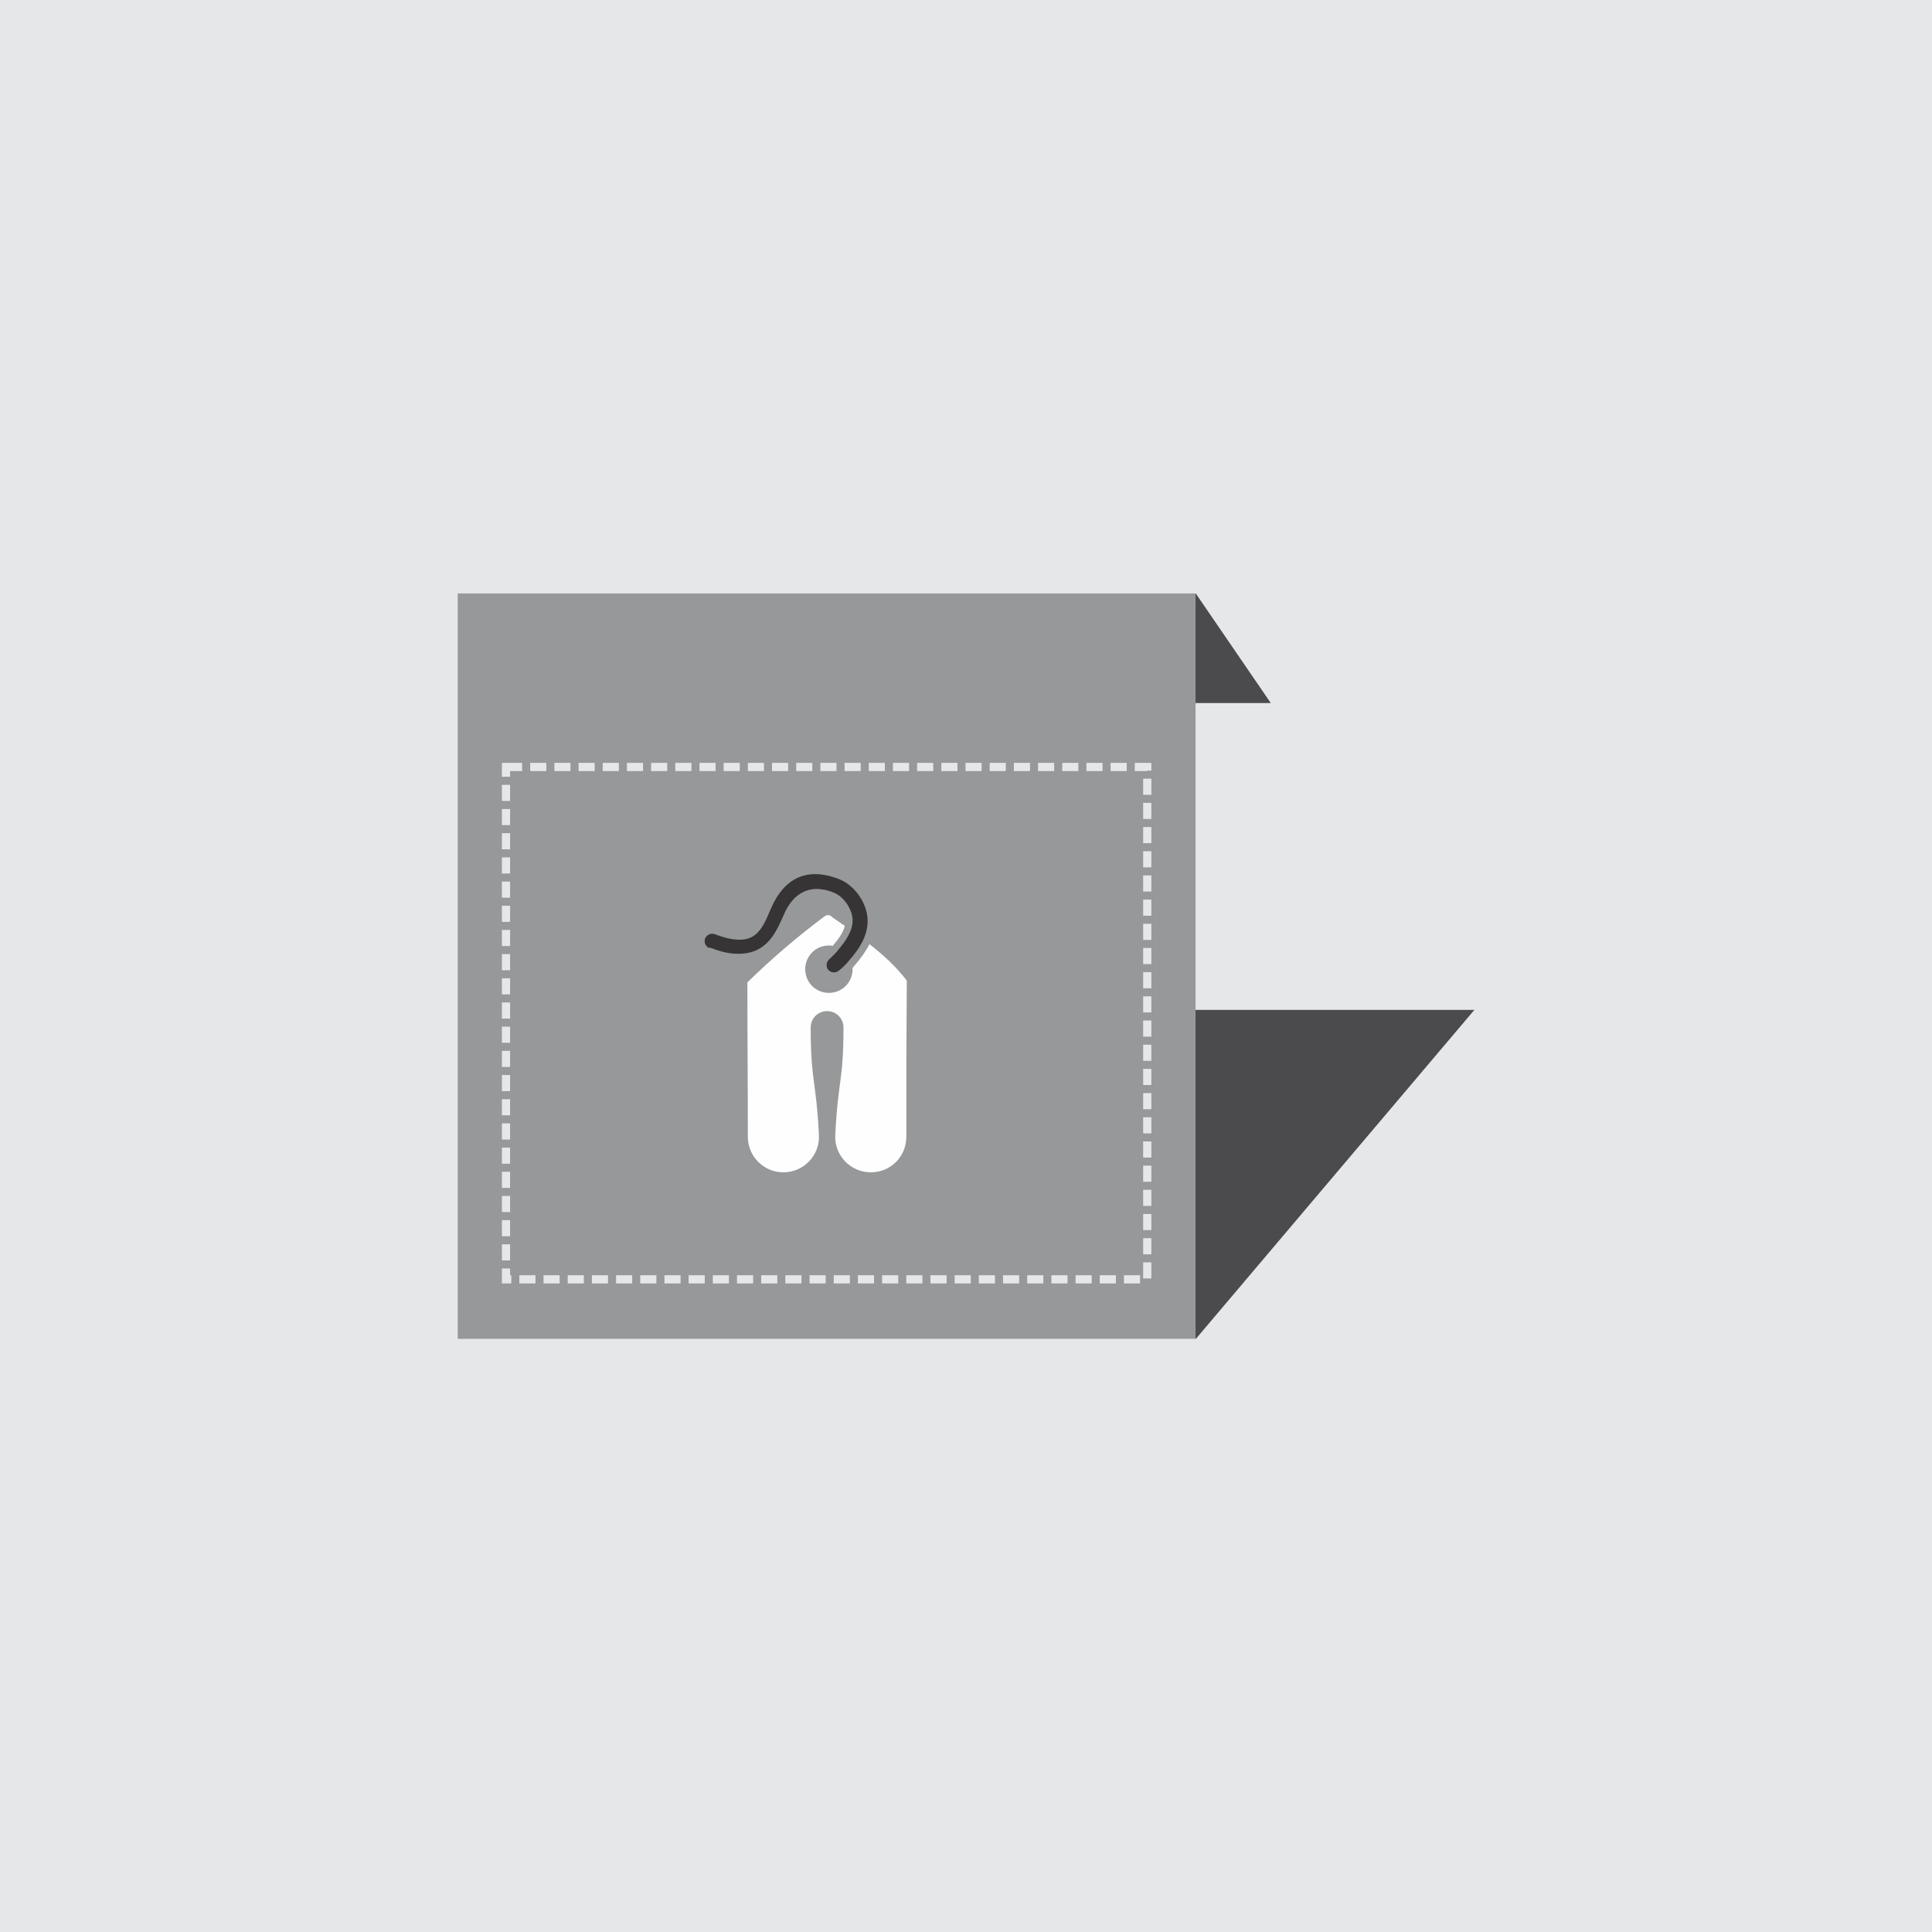 <?xml version="1.0" encoding="UTF-8"?>
<!DOCTYPE svg PUBLIC "-//W3C//DTD SVG 1.1//EN" "http://www.w3.org/Graphics/SVG/1.1/DTD/svg11.dtd">
<!-- Creator: CorelDRAW 2019 (64-Bit) -->
<svg xmlns="http://www.w3.org/2000/svg" xml:space="preserve" width="3.333in" height="3.333in" version="1.1" style="shape-rendering:geometricPrecision; text-rendering:geometricPrecision; image-rendering:optimizeQuality; fill-rule:evenodd; clip-rule:evenodd"
viewBox="0 0 42.42 42.42"
 xmlns:xlink="http://www.w3.org/1999/xlink"
 xmlns:xodm="http://www.corel.com/coreldraw/odm/2003">
 <defs>
  <style type="text/css">
   <![CDATA[
    .str0 {stroke:#E6E7E8;stroke-width:0.18;stroke-miterlimit:2.613;stroke-dasharray:0.354 0.177}
    .fil3 {fill:none}
    .fil4 {fill:#FEFEFE}
    .fil0 {fill:#E6E7E8}
    .fil2 {fill:#96989A}
    .fil1 {fill:#4B4B4D}
    .fil5 {fill:#373435}
   ]]>
  </style>
 </defs>
 <g id="Layer_x0020_1">
  <rect class="fil0" x="-0" y="-0" width="42.42" height="42.42"/>
  <g id="_2346429125248">
   <rect class="fil1" transform="matrix(1.64 -0 0.165 0.241 10.054 13.034)" width="9.88" height="9.97"/>
   <rect class="fil1" transform="matrix(1.64 -0 -0.613 0.724 16.169 22.174)" width="9.88" height="9.97"/>
   <rect class="fil2" x="10.05" y="13.03" width="16.2" height="16.36"/>
   <rect class="fil3 str0" x="11.11" y="16.84" width="14.08" height="11.25"/>
   <g>
    <path class="fil4" d="M18.27 20.13c-0.07,-0.05 -0.11,-0.05 -0.18,0 -0.56,0.42 -1.13,0.9 -1.68,1.44 0,1.59 0.01,1.8 0.01,3.39 0,0.43 0.35,0.78 0.78,0.78 0.45,0 0.81,-0.38 0.78,-0.83 -0.06,-1.21 -0.18,-1.16 -0.18,-2.35 0,-0.2 0.16,-0.36 0.36,-0.36 0.2,0 0.36,0.16 0.36,0.36 0,1.19 -0.12,1.14 -0.18,2.35 -0.03,0.45 0.33,0.83 0.78,0.83 0.44,-0 0.78,-0.35 0.78,-0.78 0,-1.59 0,-1.84 0.01,-3.43 -0.22,-0.29 -0.51,-0.56 -0.82,-0.8 -0.08,0.16 -0.19,0.31 -0.31,0.45 -0.02,0.02 -0.04,0.05 -0.06,0.07 0,0.01 0,0.02 0,0.03 0,0.29 -0.23,0.52 -0.52,0.52 -0.29,0 -0.52,-0.23 -0.52,-0.52 0,-0.29 0.23,-0.52 0.52,-0.52 0.03,0 0.06,0 0.09,0.01l0 -0.01c0.1,-0.12 0.22,-0.27 0.26,-0.43 -0.1,-0.07 -0.19,-0.13 -0.29,-0.2z"/>
    <path class="fil5" d="M15.58 20.82c-0.08,-0.03 -0.13,-0.12 -0.1,-0.21 0.03,-0.08 0.12,-0.13 0.21,-0.1 0.19,0.07 0.33,0.11 0.48,0.12 0.14,0.01 0.26,-0.01 0.36,-0.07 0.21,-0.13 0.3,-0.39 0.41,-0.64 0.27,-0.61 0.76,-0.91 1.5,-0.61 0.34,0.14 0.61,0.54 0.61,0.91 -0,0.33 -0.18,0.61 -0.39,0.85 -0.07,0.09 -0.15,0.17 -0.24,0.24 -0.07,0.06 -0.17,0.05 -0.23,-0.01 -0.06,-0.07 -0.05,-0.17 0.01,-0.23 0.07,-0.07 0.15,-0.14 0.21,-0.22 0.15,-0.18 0.31,-0.4 0.31,-0.64 0,-0.24 -0.19,-0.52 -0.41,-0.61 -0.54,-0.22 -0.89,0.03 -1.08,0.44 -0.13,0.29 -0.25,0.6 -0.54,0.78 -0.16,0.1 -0.35,0.13 -0.55,0.12 -0.19,-0.01 -0.36,-0.06 -0.57,-0.14z"/>
   </g>
  </g>
 </g>
</svg>

